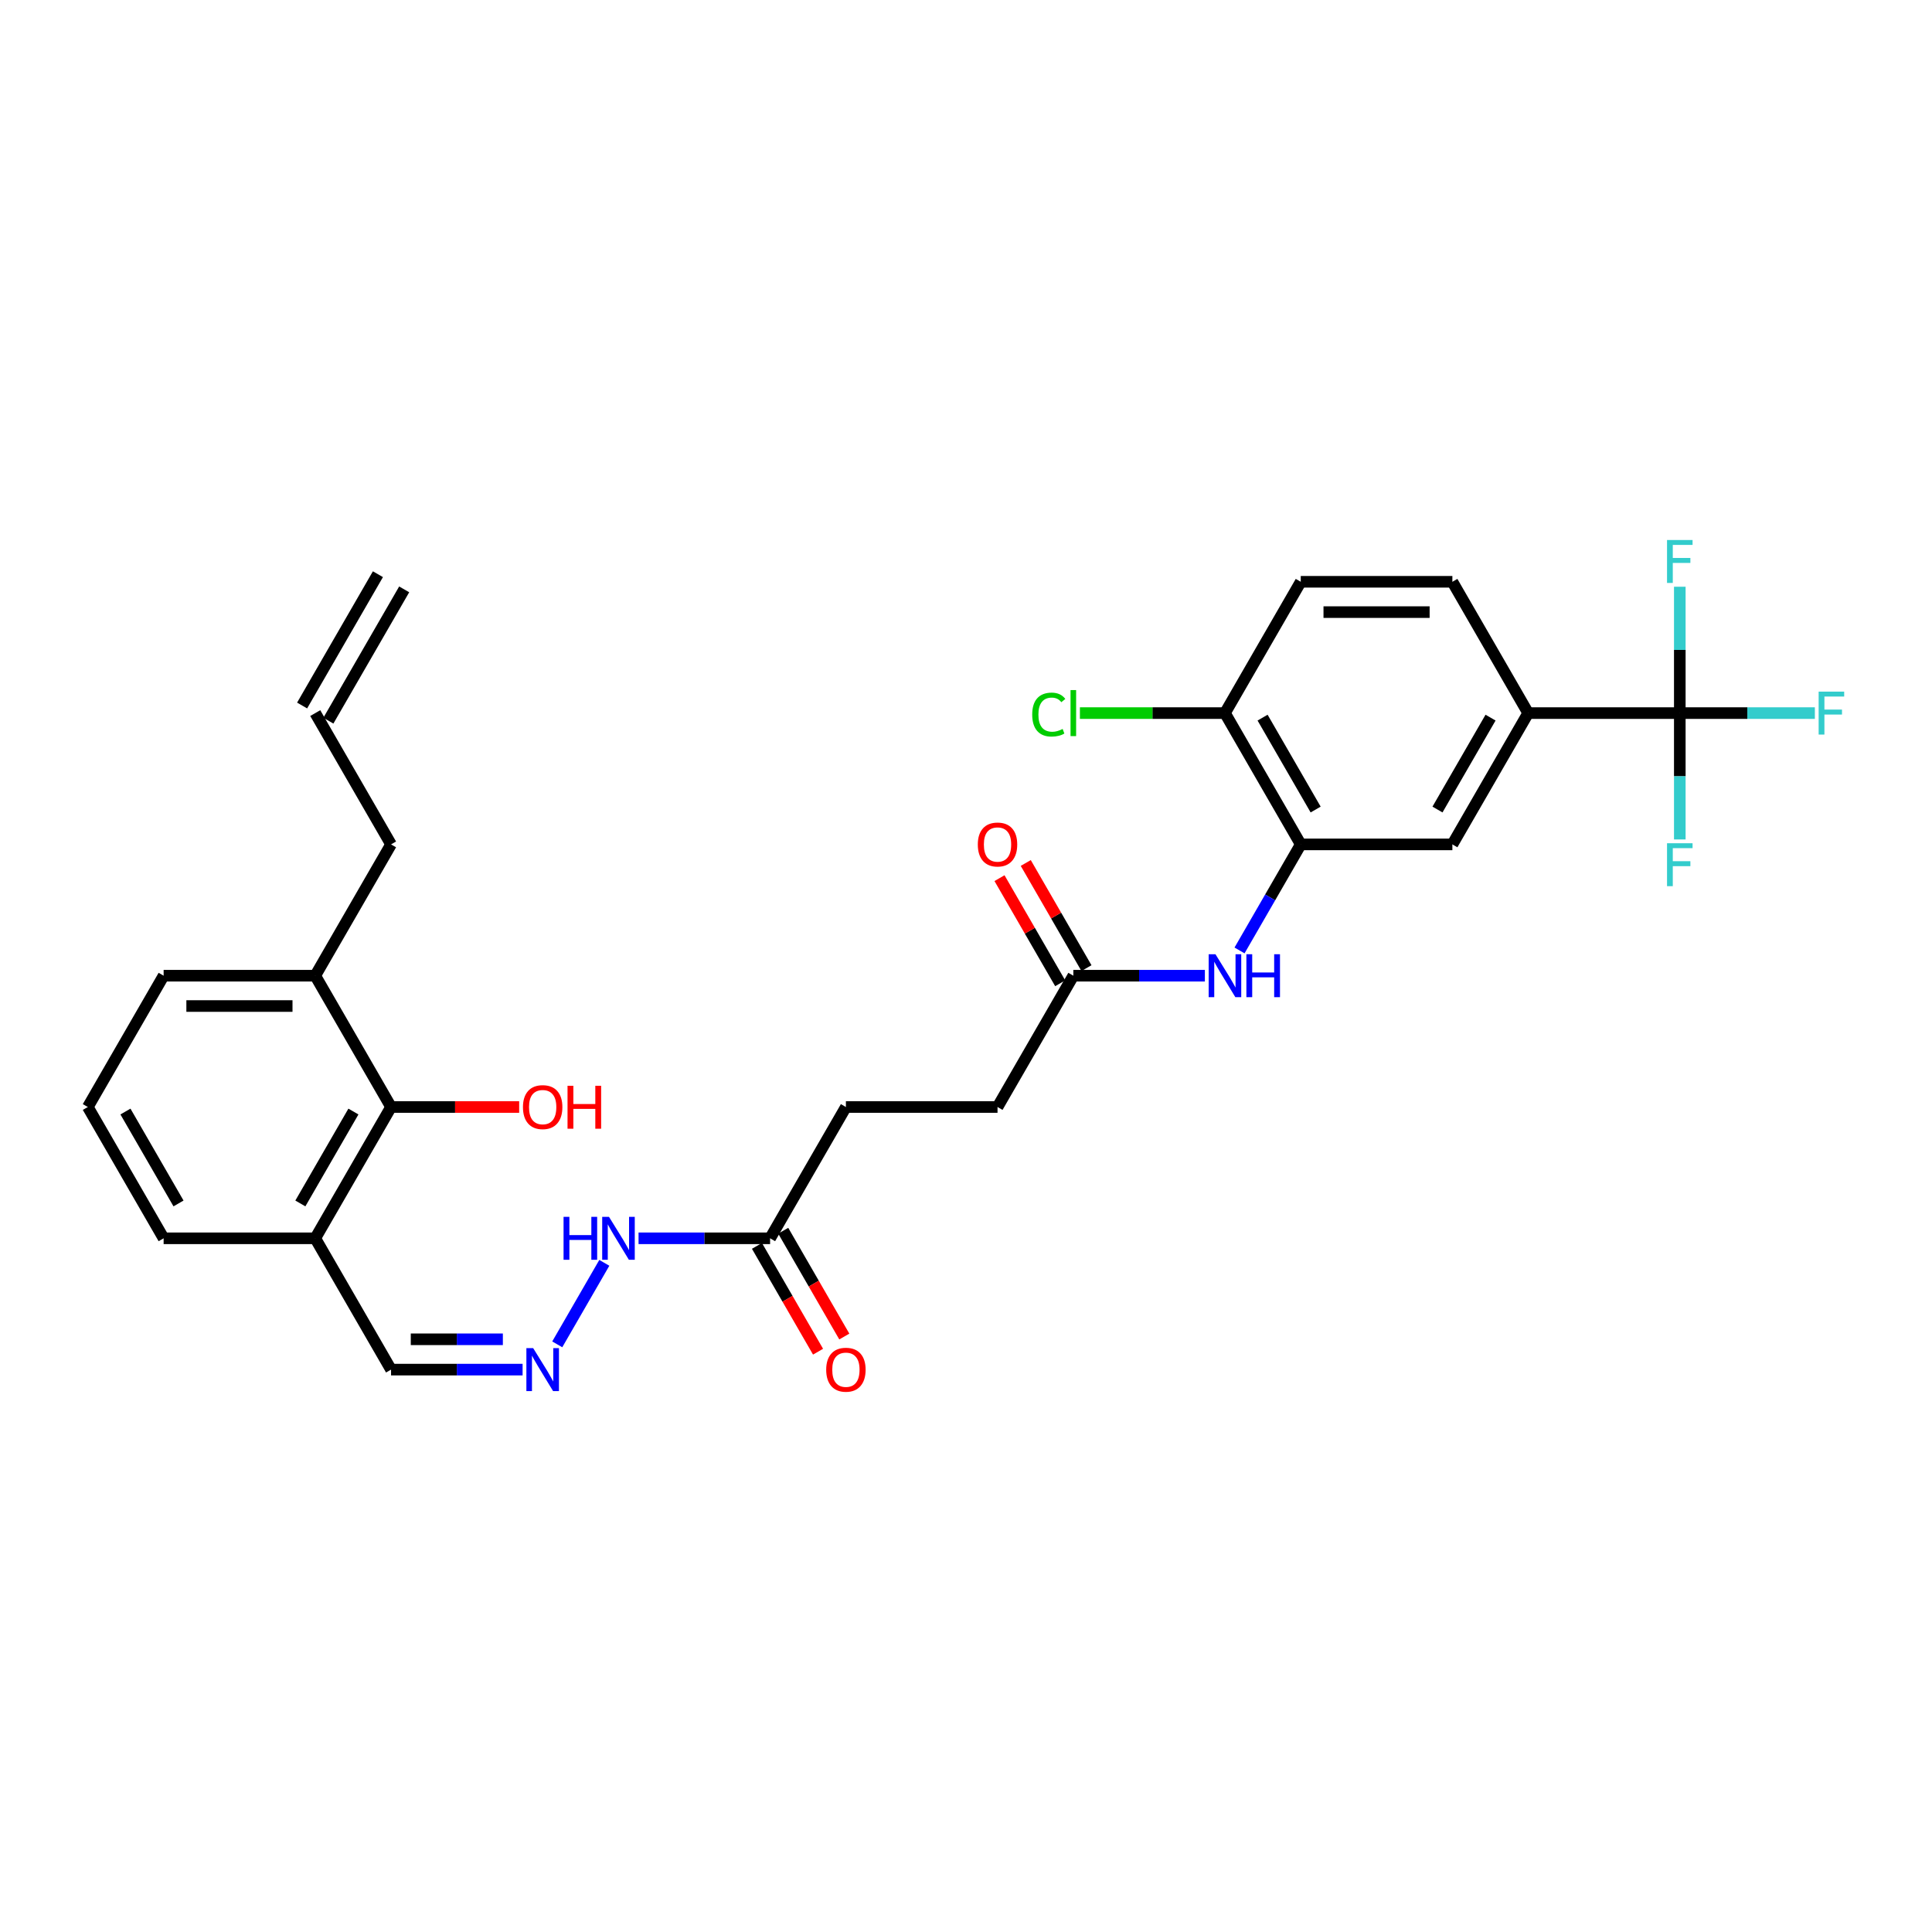 <?xml version='1.0' encoding='iso-8859-1'?>
<svg version='1.1' baseProfile='full'
              xmlns='http://www.w3.org/2000/svg'
                      xmlns:rdkit='http://www.rdkit.org/xml'
                      xmlns:xlink='http://www.w3.org/1999/xlink'
                  xml:space='preserve'
width='1000px' height='1000px' viewBox='0 0 1000 1000'>
<!-- END OF HEADER -->
<rect style='opacity:1.0;fill:#FFFFFF;stroke:none' width='1000' height='1000' x='0' y='0'> </rect>
<path class='bond-1' d='M 869.461,369.096 L 790.984,369.096' style='fill:none;fill-rule:evenodd;stroke:#000000;stroke-width:6px;stroke-linecap:butt;stroke-linejoin:miter;stroke-opacity:1' />
<path class='bond-17' d='M 869.461,369.096 L 904.414,369.096' style='fill:none;fill-rule:evenodd;stroke:#000000;stroke-width:6px;stroke-linecap:butt;stroke-linejoin:miter;stroke-opacity:1' />
<path class='bond-17' d='M 904.414,369.096 L 939.368,369.096' style='fill:none;fill-rule:evenodd;stroke:#33CCCC;stroke-width:6px;stroke-linecap:butt;stroke-linejoin:miter;stroke-opacity:1' />
<path class='bond-18' d='M 869.461,369.096 L 869.461,401.797' style='fill:none;fill-rule:evenodd;stroke:#000000;stroke-width:6px;stroke-linecap:butt;stroke-linejoin:miter;stroke-opacity:1' />
<path class='bond-18' d='M 869.461,401.797 L 869.461,434.498' style='fill:none;fill-rule:evenodd;stroke:#33CCCC;stroke-width:6px;stroke-linecap:butt;stroke-linejoin:miter;stroke-opacity:1' />
<path class='bond-19' d='M 869.461,369.096 L 869.461,336.394' style='fill:none;fill-rule:evenodd;stroke:#000000;stroke-width:6px;stroke-linecap:butt;stroke-linejoin:miter;stroke-opacity:1' />
<path class='bond-19' d='M 869.461,336.394 L 869.461,303.693' style='fill:none;fill-rule:evenodd;stroke:#33CCCC;stroke-width:6px;stroke-linecap:butt;stroke-linejoin:miter;stroke-opacity:1' />
<path class='bond-0' d='M 673.269,437.059 L 751.746,437.059' style='fill:none;fill-rule:evenodd;stroke:#000000;stroke-width:6px;stroke-linecap:butt;stroke-linejoin:miter;stroke-opacity:1' />
<path class='bond-2' d='M 673.269,437.059 L 657.424,464.503' style='fill:none;fill-rule:evenodd;stroke:#000000;stroke-width:6px;stroke-linecap:butt;stroke-linejoin:miter;stroke-opacity:1' />
<path class='bond-2' d='M 657.424,464.503 L 641.579,491.947' style='fill:none;fill-rule:evenodd;stroke:#0000FF;stroke-width:6px;stroke-linecap:butt;stroke-linejoin:miter;stroke-opacity:1' />
<path class='bond-30' d='M 673.269,437.059 L 634.031,369.096' style='fill:none;fill-rule:evenodd;stroke:#000000;stroke-width:6px;stroke-linecap:butt;stroke-linejoin:miter;stroke-opacity:1' />
<path class='bond-30' d='M 680.976,419.017 L 653.509,371.442' style='fill:none;fill-rule:evenodd;stroke:#000000;stroke-width:6px;stroke-linecap:butt;stroke-linejoin:miter;stroke-opacity:1' />
<path class='bond-3' d='M 790.984,369.096 L 751.746,437.059' style='fill:none;fill-rule:evenodd;stroke:#000000;stroke-width:6px;stroke-linecap:butt;stroke-linejoin:miter;stroke-opacity:1' />
<path class='bond-3' d='M 771.506,371.442 L 744.039,419.017' style='fill:none;fill-rule:evenodd;stroke:#000000;stroke-width:6px;stroke-linecap:butt;stroke-linejoin:miter;stroke-opacity:1' />
<path class='bond-11' d='M 790.984,369.096 L 751.746,301.133' style='fill:none;fill-rule:evenodd;stroke:#000000;stroke-width:6px;stroke-linecap:butt;stroke-linejoin:miter;stroke-opacity:1' />
<path class='bond-5' d='M 623.64,505.022 L 589.597,505.022' style='fill:none;fill-rule:evenodd;stroke:#0000FF;stroke-width:6px;stroke-linecap:butt;stroke-linejoin:miter;stroke-opacity:1' />
<path class='bond-5' d='M 589.597,505.022 L 555.554,505.022' style='fill:none;fill-rule:evenodd;stroke:#000000;stroke-width:6px;stroke-linecap:butt;stroke-linejoin:miter;stroke-opacity:1' />
<path class='bond-4' d='M 202.408,572.984 L 163.17,640.947' style='fill:none;fill-rule:evenodd;stroke:#000000;stroke-width:6px;stroke-linecap:butt;stroke-linejoin:miter;stroke-opacity:1' />
<path class='bond-4' d='M 182.93,575.331 L 155.463,622.905' style='fill:none;fill-rule:evenodd;stroke:#000000;stroke-width:6px;stroke-linecap:butt;stroke-linejoin:miter;stroke-opacity:1' />
<path class='bond-12' d='M 202.408,572.984 L 163.17,505.022' style='fill:none;fill-rule:evenodd;stroke:#000000;stroke-width:6px;stroke-linecap:butt;stroke-linejoin:miter;stroke-opacity:1' />
<path class='bond-24' d='M 202.408,572.984 L 235.565,572.984' style='fill:none;fill-rule:evenodd;stroke:#000000;stroke-width:6px;stroke-linecap:butt;stroke-linejoin:miter;stroke-opacity:1' />
<path class='bond-24' d='M 235.565,572.984 L 268.721,572.984' style='fill:none;fill-rule:evenodd;stroke:#FF0000;stroke-width:6px;stroke-linecap:butt;stroke-linejoin:miter;stroke-opacity:1' />
<path class='bond-13' d='M 562.35,501.098 L 546.641,473.889' style='fill:none;fill-rule:evenodd;stroke:#000000;stroke-width:6px;stroke-linecap:butt;stroke-linejoin:miter;stroke-opacity:1' />
<path class='bond-13' d='M 546.641,473.889 L 530.932,446.68' style='fill:none;fill-rule:evenodd;stroke:#FF0000;stroke-width:6px;stroke-linecap:butt;stroke-linejoin:miter;stroke-opacity:1' />
<path class='bond-13' d='M 548.757,508.945 L 533.048,481.736' style='fill:none;fill-rule:evenodd;stroke:#000000;stroke-width:6px;stroke-linecap:butt;stroke-linejoin:miter;stroke-opacity:1' />
<path class='bond-13' d='M 533.048,481.736 L 517.339,454.528' style='fill:none;fill-rule:evenodd;stroke:#FF0000;stroke-width:6px;stroke-linecap:butt;stroke-linejoin:miter;stroke-opacity:1' />
<path class='bond-22' d='M 555.554,505.022 L 516.315,572.984' style='fill:none;fill-rule:evenodd;stroke:#000000;stroke-width:6px;stroke-linecap:butt;stroke-linejoin:miter;stroke-opacity:1' />
<path class='bond-6' d='M 288.433,695.836 L 312.793,653.644' style='fill:none;fill-rule:evenodd;stroke:#0000FF;stroke-width:6px;stroke-linecap:butt;stroke-linejoin:miter;stroke-opacity:1' />
<path class='bond-14' d='M 270.495,708.91 L 236.451,708.91' style='fill:none;fill-rule:evenodd;stroke:#0000FF;stroke-width:6px;stroke-linecap:butt;stroke-linejoin:miter;stroke-opacity:1' />
<path class='bond-14' d='M 236.451,708.91 L 202.408,708.91' style='fill:none;fill-rule:evenodd;stroke:#000000;stroke-width:6px;stroke-linecap:butt;stroke-linejoin:miter;stroke-opacity:1' />
<path class='bond-14' d='M 260.282,693.215 L 236.451,693.215' style='fill:none;fill-rule:evenodd;stroke:#0000FF;stroke-width:6px;stroke-linecap:butt;stroke-linejoin:miter;stroke-opacity:1' />
<path class='bond-14' d='M 236.451,693.215 L 212.621,693.215' style='fill:none;fill-rule:evenodd;stroke:#000000;stroke-width:6px;stroke-linecap:butt;stroke-linejoin:miter;stroke-opacity:1' />
<path class='bond-7' d='M 163.17,640.947 L 202.408,708.91' style='fill:none;fill-rule:evenodd;stroke:#000000;stroke-width:6px;stroke-linecap:butt;stroke-linejoin:miter;stroke-opacity:1' />
<path class='bond-27' d='M 163.17,640.947 L 84.693,640.947' style='fill:none;fill-rule:evenodd;stroke:#000000;stroke-width:6px;stroke-linecap:butt;stroke-linejoin:miter;stroke-opacity:1' />
<path class='bond-8' d='M 398.6,640.947 L 437.839,572.984' style='fill:none;fill-rule:evenodd;stroke:#000000;stroke-width:6px;stroke-linecap:butt;stroke-linejoin:miter;stroke-opacity:1' />
<path class='bond-10' d='M 398.6,640.947 L 364.557,640.947' style='fill:none;fill-rule:evenodd;stroke:#000000;stroke-width:6px;stroke-linecap:butt;stroke-linejoin:miter;stroke-opacity:1' />
<path class='bond-10' d='M 364.557,640.947 L 330.514,640.947' style='fill:none;fill-rule:evenodd;stroke:#0000FF;stroke-width:6px;stroke-linecap:butt;stroke-linejoin:miter;stroke-opacity:1' />
<path class='bond-15' d='M 391.804,644.871 L 407.613,672.253' style='fill:none;fill-rule:evenodd;stroke:#000000;stroke-width:6px;stroke-linecap:butt;stroke-linejoin:miter;stroke-opacity:1' />
<path class='bond-15' d='M 407.613,672.253 L 423.421,699.634' style='fill:none;fill-rule:evenodd;stroke:#FF0000;stroke-width:6px;stroke-linecap:butt;stroke-linejoin:miter;stroke-opacity:1' />
<path class='bond-15' d='M 405.396,637.023 L 421.205,664.405' style='fill:none;fill-rule:evenodd;stroke:#000000;stroke-width:6px;stroke-linecap:butt;stroke-linejoin:miter;stroke-opacity:1' />
<path class='bond-15' d='M 421.205,664.405 L 437.014,691.787' style='fill:none;fill-rule:evenodd;stroke:#FF0000;stroke-width:6px;stroke-linecap:butt;stroke-linejoin:miter;stroke-opacity:1' />
<path class='bond-9' d='M 634.031,369.096 L 673.269,301.133' style='fill:none;fill-rule:evenodd;stroke:#000000;stroke-width:6px;stroke-linecap:butt;stroke-linejoin:miter;stroke-opacity:1' />
<path class='bond-25' d='M 634.031,369.096 L 596.495,369.096' style='fill:none;fill-rule:evenodd;stroke:#000000;stroke-width:6px;stroke-linecap:butt;stroke-linejoin:miter;stroke-opacity:1' />
<path class='bond-25' d='M 596.495,369.096 L 558.96,369.096' style='fill:none;fill-rule:evenodd;stroke:#00CC00;stroke-width:6px;stroke-linecap:butt;stroke-linejoin:miter;stroke-opacity:1' />
<path class='bond-16' d='M 751.746,301.133 L 673.269,301.133' style='fill:none;fill-rule:evenodd;stroke:#000000;stroke-width:6px;stroke-linecap:butt;stroke-linejoin:miter;stroke-opacity:1' />
<path class='bond-16' d='M 739.974,316.828 L 685.04,316.828' style='fill:none;fill-rule:evenodd;stroke:#000000;stroke-width:6px;stroke-linecap:butt;stroke-linejoin:miter;stroke-opacity:1' />
<path class='bond-26' d='M 163.17,505.022 L 202.408,437.059' style='fill:none;fill-rule:evenodd;stroke:#000000;stroke-width:6px;stroke-linecap:butt;stroke-linejoin:miter;stroke-opacity:1' />
<path class='bond-31' d='M 163.17,505.022 L 84.693,505.022' style='fill:none;fill-rule:evenodd;stroke:#000000;stroke-width:6px;stroke-linecap:butt;stroke-linejoin:miter;stroke-opacity:1' />
<path class='bond-31' d='M 151.398,520.717 L 96.465,520.717' style='fill:none;fill-rule:evenodd;stroke:#000000;stroke-width:6px;stroke-linecap:butt;stroke-linejoin:miter;stroke-opacity:1' />
<path class='bond-20' d='M 163.17,369.096 L 202.408,437.059' style='fill:none;fill-rule:evenodd;stroke:#000000;stroke-width:6px;stroke-linecap:butt;stroke-linejoin:miter;stroke-opacity:1' />
<path class='bond-21' d='M 169.966,373.02 L 209.204,305.057' style='fill:none;fill-rule:evenodd;stroke:#000000;stroke-width:6px;stroke-linecap:butt;stroke-linejoin:miter;stroke-opacity:1' />
<path class='bond-21' d='M 156.373,365.172 L 195.612,297.209' style='fill:none;fill-rule:evenodd;stroke:#000000;stroke-width:6px;stroke-linecap:butt;stroke-linejoin:miter;stroke-opacity:1' />
<path class='bond-23' d='M 516.315,572.984 L 437.839,572.984' style='fill:none;fill-rule:evenodd;stroke:#000000;stroke-width:6px;stroke-linecap:butt;stroke-linejoin:miter;stroke-opacity:1' />
<path class='bond-28' d='M 84.693,640.947 L 45.455,572.984' style='fill:none;fill-rule:evenodd;stroke:#000000;stroke-width:6px;stroke-linecap:butt;stroke-linejoin:miter;stroke-opacity:1' />
<path class='bond-28' d='M 92.4,622.905 L 64.933,575.331' style='fill:none;fill-rule:evenodd;stroke:#000000;stroke-width:6px;stroke-linecap:butt;stroke-linejoin:miter;stroke-opacity:1' />
<path class='bond-29' d='M 45.455,572.984 L 84.693,505.022' style='fill:none;fill-rule:evenodd;stroke:#000000;stroke-width:6px;stroke-linecap:butt;stroke-linejoin:miter;stroke-opacity:1' />
<path  class='atom-3' d='M 629.118 493.909
L 636.401 505.681
Q 637.123 506.842, 638.284 508.945
Q 639.445 511.049, 639.508 511.174
L 639.508 493.909
L 642.459 493.909
L 642.459 516.134
L 639.414 516.134
L 631.598 503.264
Q 630.687 501.757, 629.714 500.03
Q 628.773 498.304, 628.49 497.77
L 628.49 516.134
L 625.602 516.134
L 625.602 493.909
L 629.118 493.909
' fill='#0000FF'/>
<path  class='atom-3' d='M 645.127 493.909
L 648.141 493.909
L 648.141 503.358
L 659.504 503.358
L 659.504 493.909
L 662.518 493.909
L 662.518 516.134
L 659.504 516.134
L 659.504 505.869
L 648.141 505.869
L 648.141 516.134
L 645.127 516.134
L 645.127 493.909
' fill='#0000FF'/>
<path  class='atom-7' d='M 275.972 697.798
L 283.255 709.569
Q 283.977 710.731, 285.138 712.834
Q 286.3 714.937, 286.363 715.063
L 286.363 697.798
L 289.313 697.798
L 289.313 720.023
L 286.268 720.023
L 278.452 707.152
Q 277.542 705.646, 276.569 703.919
Q 275.627 702.193, 275.344 701.659
L 275.344 720.023
L 272.457 720.023
L 272.457 697.798
L 275.972 697.798
' fill='#0000FF'/>
<path  class='atom-11' d='M 291.699 629.835
L 294.713 629.835
L 294.713 639.284
L 306.076 639.284
L 306.076 629.835
L 309.089 629.835
L 309.089 652.06
L 306.076 652.06
L 306.076 641.795
L 294.713 641.795
L 294.713 652.06
L 291.699 652.06
L 291.699 629.835
' fill='#0000FF'/>
<path  class='atom-11' d='M 315.211 629.835
L 322.493 641.607
Q 323.215 642.768, 324.377 644.871
Q 325.538 646.974, 325.601 647.1
L 325.601 629.835
L 328.552 629.835
L 328.552 652.06
L 325.507 652.06
L 317.691 639.189
Q 316.78 637.683, 315.807 635.956
Q 314.865 634.23, 314.583 633.696
L 314.583 652.06
L 311.695 652.06
L 311.695 629.835
L 315.211 629.835
' fill='#0000FF'/>
<path  class='atom-14' d='M 506.113 437.121
Q 506.113 431.785, 508.75 428.803
Q 511.387 425.821, 516.315 425.821
Q 521.244 425.821, 523.88 428.803
Q 526.517 431.785, 526.517 437.121
Q 526.517 442.521, 523.849 445.597
Q 521.181 448.642, 516.315 448.642
Q 511.418 448.642, 508.75 445.597
Q 506.113 442.552, 506.113 437.121
M 516.315 446.131
Q 519.706 446.131, 521.526 443.87
Q 523.378 441.579, 523.378 437.121
Q 523.378 432.758, 521.526 430.561
Q 519.706 428.332, 516.315 428.332
Q 512.925 428.332, 511.073 430.529
Q 509.252 432.727, 509.252 437.121
Q 509.252 441.61, 511.073 443.87
Q 512.925 446.131, 516.315 446.131
' fill='#FF0000'/>
<path  class='atom-16' d='M 427.637 708.973
Q 427.637 703.637, 430.273 700.654
Q 432.91 697.672, 437.839 697.672
Q 442.767 697.672, 445.404 700.654
Q 448.041 703.637, 448.041 708.973
Q 448.041 714.372, 445.372 717.448
Q 442.704 720.493, 437.839 720.493
Q 432.942 720.493, 430.273 717.448
Q 427.637 714.404, 427.637 708.973
M 437.839 717.982
Q 441.229 717.982, 443.049 715.722
Q 444.901 713.43, 444.901 708.973
Q 444.901 704.61, 443.049 702.412
Q 441.229 700.184, 437.839 700.184
Q 434.448 700.184, 432.596 702.381
Q 430.776 704.578, 430.776 708.973
Q 430.776 713.462, 432.596 715.722
Q 434.448 717.982, 437.839 717.982
' fill='#FF0000'/>
<path  class='atom-18' d='M 941.33 357.983
L 954.545 357.983
L 954.545 360.526
L 944.312 360.526
L 944.312 367.275
L 953.415 367.275
L 953.415 369.849
L 944.312 369.849
L 944.312 380.208
L 941.33 380.208
L 941.33 357.983
' fill='#33CCCC'/>
<path  class='atom-19' d='M 862.853 436.46
L 876.069 436.46
L 876.069 439.003
L 865.835 439.003
L 865.835 445.752
L 874.939 445.752
L 874.939 448.326
L 865.835 448.326
L 865.835 458.685
L 862.853 458.685
L 862.853 436.46
' fill='#33CCCC'/>
<path  class='atom-20' d='M 862.853 279.507
L 876.069 279.507
L 876.069 282.049
L 865.835 282.049
L 865.835 288.798
L 874.939 288.798
L 874.939 291.372
L 865.835 291.372
L 865.835 301.731
L 862.853 301.731
L 862.853 279.507
' fill='#33CCCC'/>
<path  class='atom-25' d='M 270.683 573.047
Q 270.683 567.711, 273.32 564.729
Q 275.957 561.747, 280.885 561.747
Q 285.813 561.747, 288.45 564.729
Q 291.087 567.711, 291.087 573.047
Q 291.087 578.446, 288.419 581.523
Q 285.75 584.568, 280.885 584.568
Q 275.988 584.568, 273.32 581.523
Q 270.683 578.478, 270.683 573.047
M 280.885 582.056
Q 284.275 582.056, 286.096 579.796
Q 287.948 577.505, 287.948 573.047
Q 287.948 568.684, 286.096 566.487
Q 284.275 564.258, 280.885 564.258
Q 277.495 564.258, 275.643 566.455
Q 273.822 568.652, 273.822 573.047
Q 273.822 577.536, 275.643 579.796
Q 277.495 582.056, 280.885 582.056
' fill='#FF0000'/>
<path  class='atom-25' d='M 293.755 561.998
L 296.769 561.998
L 296.769 571.446
L 308.132 571.446
L 308.132 561.998
L 311.146 561.998
L 311.146 584.222
L 308.132 584.222
L 308.132 573.958
L 296.769 573.958
L 296.769 584.222
L 293.755 584.222
L 293.755 561.998
' fill='#FF0000'/>
<path  class='atom-26' d='M 534.271 369.865
Q 534.271 364.34, 536.845 361.452
Q 539.45 358.533, 544.379 358.533
Q 548.962 358.533, 551.41 361.766
L 549.338 363.461
Q 547.549 361.107, 544.379 361.107
Q 541.02 361.107, 539.231 363.367
Q 537.473 365.596, 537.473 369.865
Q 537.473 374.259, 539.293 376.52
Q 541.145 378.78, 544.724 378.78
Q 547.172 378.78, 550.029 377.304
L 550.908 379.659
Q 549.746 380.412, 547.989 380.852
Q 546.231 381.291, 544.284 381.291
Q 539.45 381.291, 536.845 378.34
Q 534.271 375.39, 534.271 369.865
' fill='#00CC00'/>
<path  class='atom-26' d='M 554.11 357.183
L 556.998 357.183
L 556.998 381.008
L 554.11 381.008
L 554.11 357.183
' fill='#00CC00'/>
</svg>
